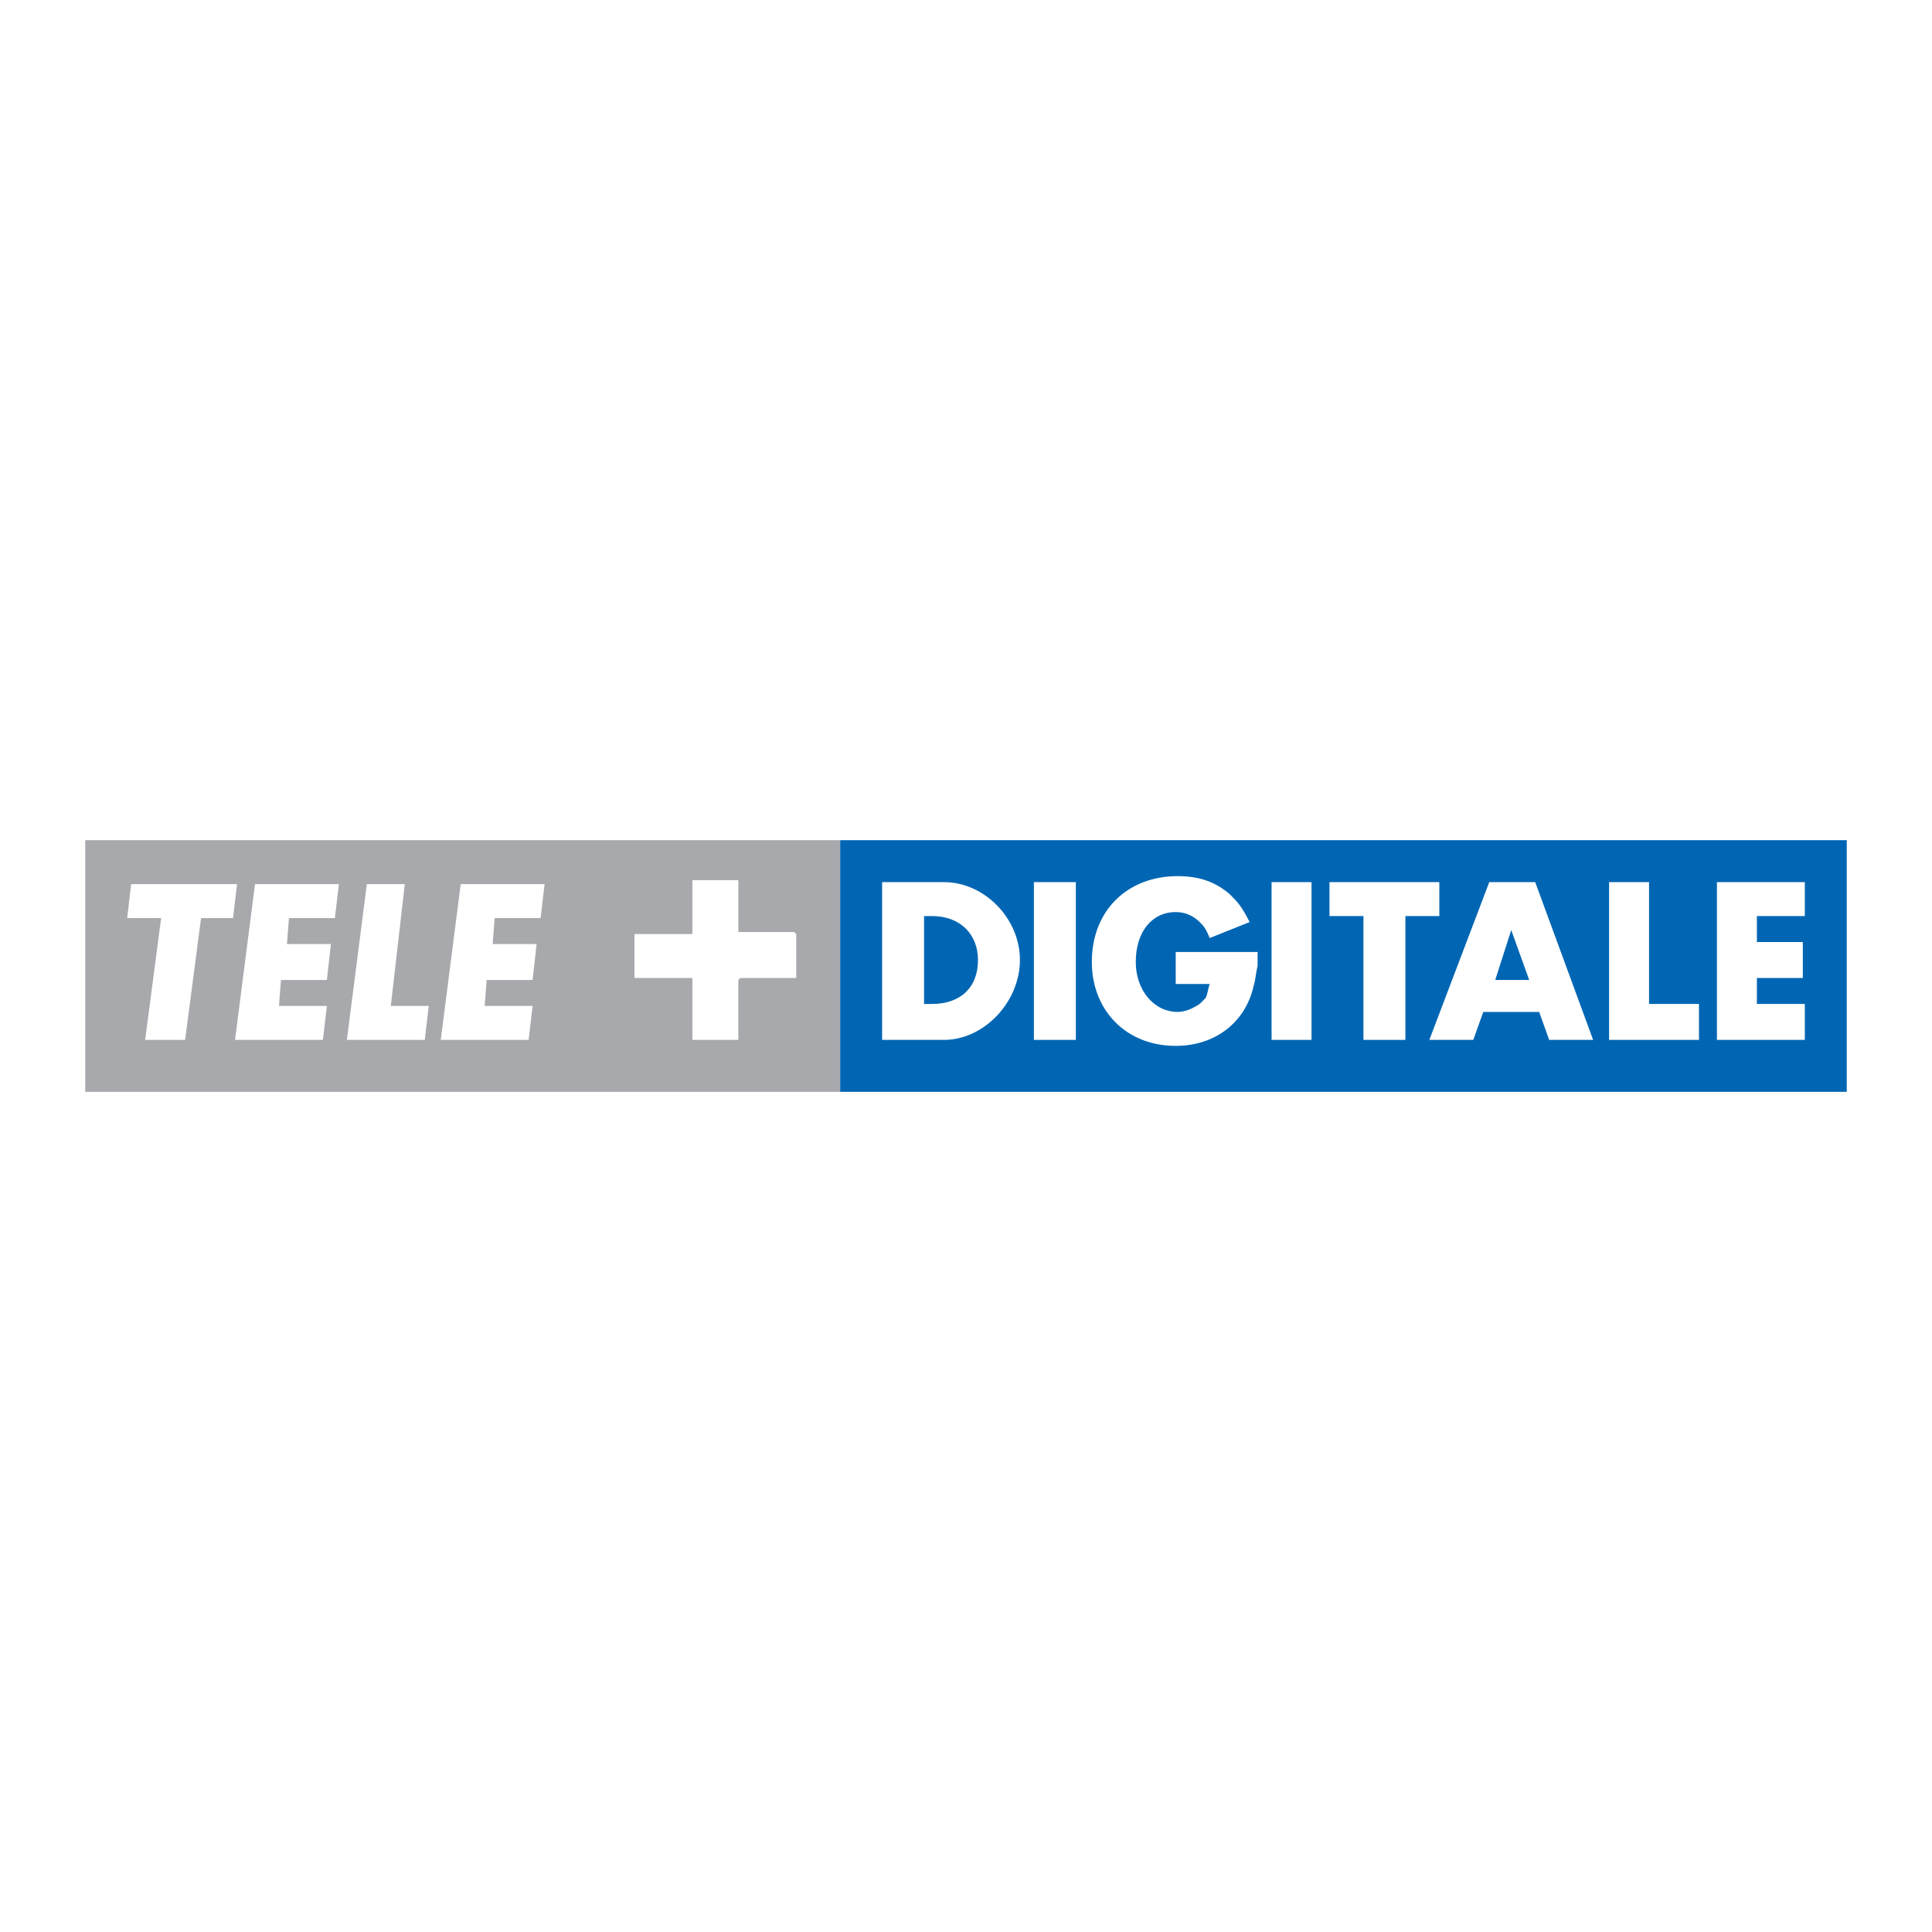 <?xml version="1.0" encoding="utf-8"?>
<!-- Generator: Adobe Illustrator 13.0.0, SVG Export Plug-In . SVG Version: 6.00 Build 14948)  -->
<!DOCTYPE svg PUBLIC "-//W3C//DTD SVG 1.0//EN" "http://www.w3.org/TR/2001/REC-SVG-20010904/DTD/svg10.dtd">
<svg version="1.0" id="Layer_1" xmlns="http://www.w3.org/2000/svg" xmlns:xlink="http://www.w3.org/1999/xlink" x="0px" y="0px"
	 width="192.756px" height="192.756px" viewBox="0 0 192.756 192.756" enable-background="new 0 0 192.756 192.756"
	 xml:space="preserve">
<g>
	<polygon fill-rule="evenodd" clip-rule="evenodd" fill="#FFFFFF" points="0,0 192.756,0 192.756,192.756 0,192.756 0,0 	"/>
	<polygon fill-rule="evenodd" clip-rule="evenodd" fill="#A7A9AC" points="58.718,83.825 8.504,83.825 8.504,108.932 
		83.825,108.932 83.825,83.825 58.718,83.825 	"/>
	<polygon fill-rule="evenodd" clip-rule="evenodd" fill="#0066B3" points="159.146,83.825 83.825,83.825 83.825,108.932 
		184.252,108.932 184.252,83.825 159.146,83.825 	"/>
	<polygon fill-rule="evenodd" clip-rule="evenodd" fill="#FFFFFF" points="13.087,88.208 12.688,91.596 16.076,91.596 
		14.482,103.75 18.467,103.75 20.061,91.596 23.249,91.596 23.648,88.208 13.087,88.208 	"/>
	<polygon fill-rule="evenodd" clip-rule="evenodd" fill="#FFFFFF" points="23.449,103.75 32.216,103.75 32.615,100.363 
		27.833,100.363 28.032,97.773 32.615,97.773 33.013,94.186 28.629,94.186 28.829,91.596 33.412,91.596 33.81,88.208 25.441,88.208 
		23.449,103.75 	"/>
	<polygon fill-rule="evenodd" clip-rule="evenodd" fill="#FFFFFF" points="40.386,88.208 36.6,88.208 34.607,103.75 42.378,103.75 
		42.777,100.363 38.991,100.363 40.386,88.208 	"/>
	<polygon fill-rule="evenodd" clip-rule="evenodd" fill="#FFFFFF" points="43.973,103.75 52.74,103.75 53.138,100.363 
		48.356,100.363 48.556,97.773 53.138,97.773 53.537,94.186 49.153,94.186 49.353,91.596 53.936,91.596 54.334,88.208 
		45.965,88.208 43.973,103.75 	"/>
	<path fill-rule="evenodd" clip-rule="evenodd" fill="#FFFFFF" d="M79.441,93.19l-0.2-0.199h-5.38h-0.199l0,0v-4.981V87.81
		c0,0,0,0-0.199,0h-4.185h-0.199v0.199v4.981l0,0v0.199h-5.778l0,0l0,0v4.185c0,0.199,0,0.199,0,0.199s0,0,0.199,0h5.579v0.199l0,0
		v5.777c0,0.199,0,0.199,0,0.199h0.199h4.185c0.199,0,0.199,0,0.199,0s0,0,0-0.199v-5.777l0,0l0.199-0.199h5.38h0.2l0,0V93.19
		L79.441,93.19L79.441,93.19z"/>
	<path fill-rule="evenodd" clip-rule="evenodd" fill="#FFFFFF" d="M88.009,88.009h6.178c3.985,0,7.571,3.586,7.571,7.771
		s-3.586,7.97-7.571,7.97h-6.178V88.009L88.009,88.009z M92.991,100.164c2.79,0,4.583-1.594,4.583-4.384
		c0-2.59-1.793-4.384-4.583-4.384h-0.797v8.768H92.991L92.991,100.164z"/>
	<polygon fill-rule="evenodd" clip-rule="evenodd" fill="#FFFFFF" points="103.152,88.009 107.337,88.009 107.337,103.75 
		103.152,103.75 103.152,88.009 	"/>
	<path fill-rule="evenodd" clip-rule="evenodd" fill="#FFFFFF" d="M125.47,94.983c0,0.598,0,0.996,0,1.395
		c-0.199,0.797-0.199,1.396-0.398,1.993c-0.797,3.586-3.786,5.977-7.771,5.977c-4.981,0-8.369-3.586-8.369-8.368
		c0-5.181,3.587-8.568,8.568-8.568c2.191,0,3.785,0.598,5.181,1.793c0.797,0.797,1.195,1.196,1.992,2.79l-3.985,1.594
		c-0.398-0.996-0.598-1.195-0.996-1.594c-0.598-0.598-1.395-0.997-2.391-0.997c-2.392,0-3.985,1.993-3.985,4.981
		c0,2.79,1.793,4.981,4.185,4.981c0.797,0,1.594-0.398,2.191-0.797c0.199-0.199,0.398-0.398,0.598-0.598
		c0.199-0.398,0.199-0.797,0.398-1.395h-3.387v-3.188H125.47L125.47,94.983z"/>
	<polygon fill-rule="evenodd" clip-rule="evenodd" fill="#FFFFFF" points="126.865,88.009 130.851,88.009 130.851,103.75 
		126.865,103.75 126.865,88.009 	"/>
	<polygon fill-rule="evenodd" clip-rule="evenodd" fill="#FFFFFF" points="140.216,103.75 136.031,103.75 136.031,91.396 
		132.644,91.396 132.644,88.009 143.603,88.009 143.603,91.396 140.216,91.396 140.216,103.75 	"/>
	<path fill-rule="evenodd" clip-rule="evenodd" fill="#FFFFFF" d="M147.986,100.961l-0.996,2.789h-4.384l5.978-15.741h4.583
		l5.779,15.741h-4.384l-0.997-2.789H147.986L147.986,100.961z M150.776,92.791l-1.595,4.982h3.388L150.776,92.791L150.776,92.791z"
		/>
	<polygon fill-rule="evenodd" clip-rule="evenodd" fill="#FFFFFF" points="164.525,100.164 169.507,100.164 169.507,103.75 
		160.54,103.75 160.54,88.009 164.525,88.009 164.525,100.164 	"/>
	<polygon fill-rule="evenodd" clip-rule="evenodd" fill="#FFFFFF" points="175.285,91.396 175.285,93.987 179.868,93.987 
		179.868,97.574 175.285,97.574 175.285,100.164 180.067,100.164 180.067,103.75 171.3,103.75 171.3,88.009 180.067,88.009 
		180.067,91.396 175.285,91.396 	"/>
</g>
</svg>
